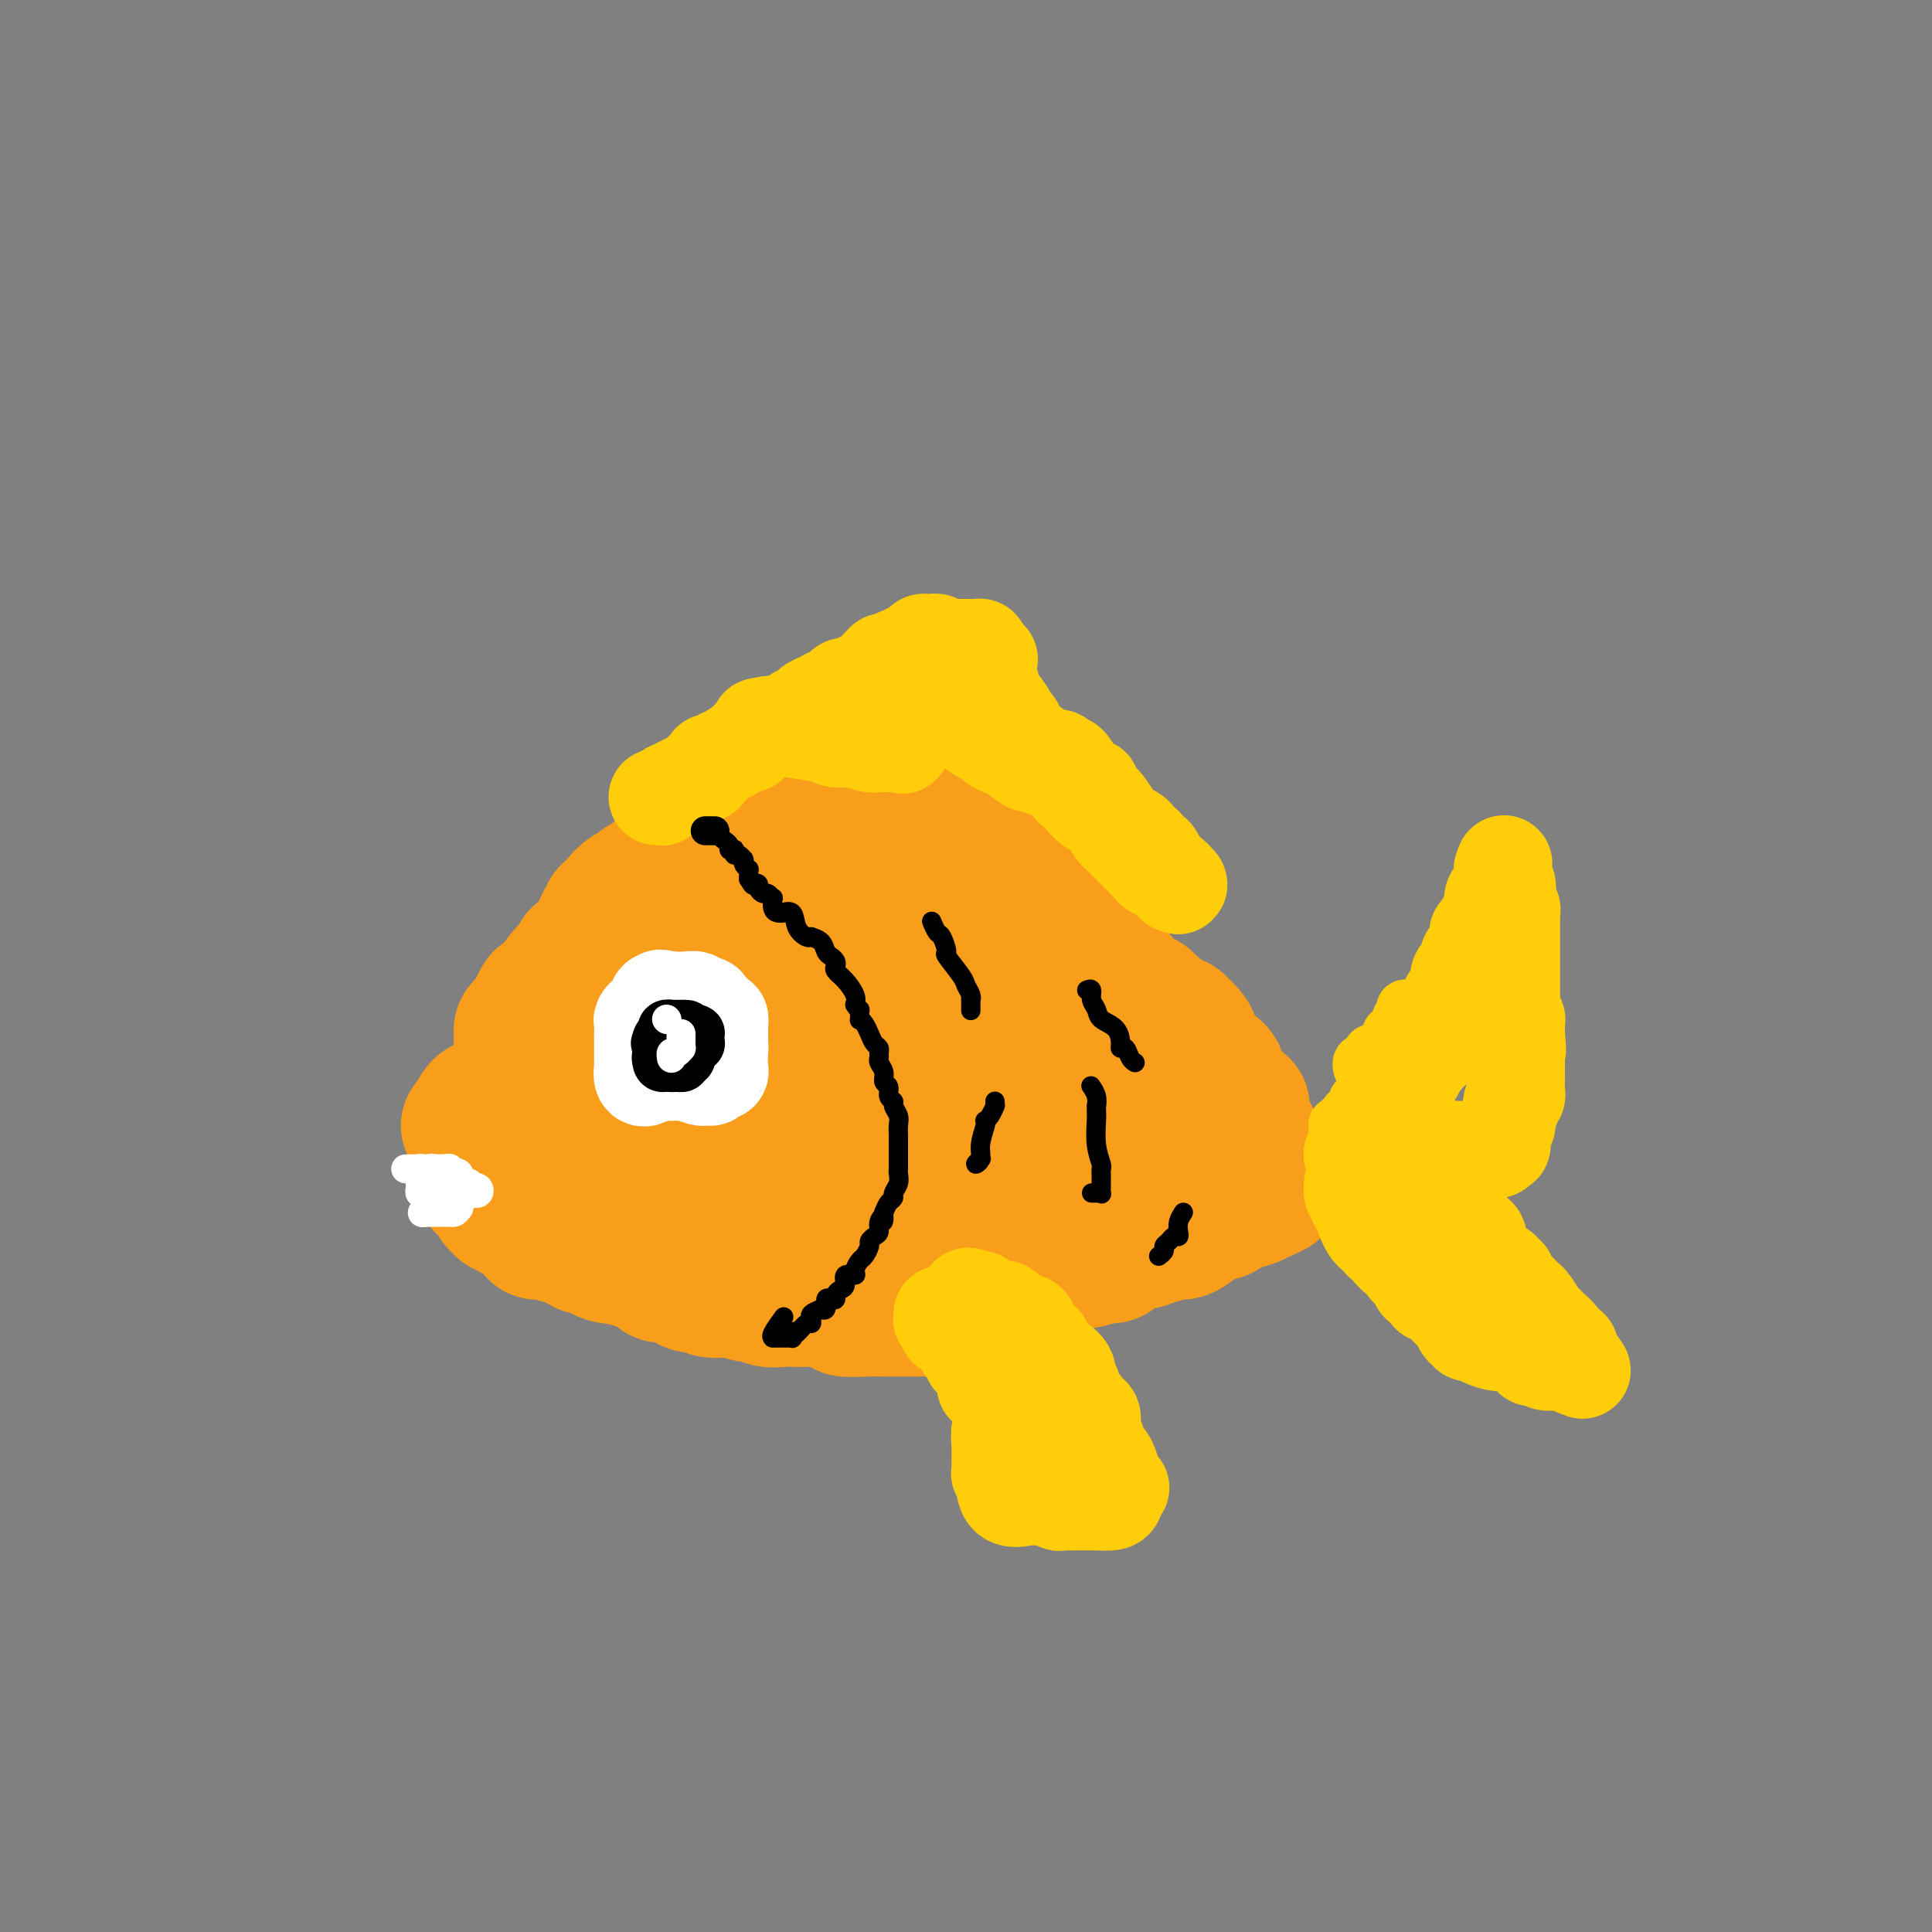 <svg viewBox='0 0 400 400' version='1.1' xmlns='http://www.w3.org/2000/svg' xmlns:xlink='http://www.w3.org/1999/xlink'><rect x="0" y="0" width="400" height="400" fill="#808080" stroke="none"/><g fill='none' stroke='#F99E1B' stroke-width='28' stroke-linecap='round' stroke-linejoin='round'><path d='M112,207c-0.033,0.054 -0.065,0.108 0,0c0.065,-0.108 0.228,-0.379 0,0c-0.228,0.379 -0.846,1.407 -1,2c-0.154,0.593 0.156,0.750 0,1c-0.156,0.250 -0.777,0.592 -1,1c-0.223,0.408 -0.050,0.882 0,1c0.050,0.118 -0.025,-0.122 0,0c0.025,0.122 0.150,0.604 0,1c-0.150,0.396 -0.576,0.706 -1,1c-0.424,0.294 -0.847,0.573 -1,1c-0.153,0.427 -0.038,1.001 0,1c0.038,-0.001 -0.001,-0.577 0,-1c0.001,-0.423 0.044,-0.693 0,-1c-0.044,-0.307 -0.173,-0.652 0,-1c0.173,-0.348 0.649,-0.701 1,-1c0.351,-0.299 0.579,-0.544 1,-1c0.421,-0.456 1.036,-1.123 2,-2c0.964,-0.877 2.275,-1.965 3,-3c0.725,-1.035 0.862,-2.018 1,-3'/><path d='M116,203c1.570,-2.204 1.495,-1.713 2,-2c0.505,-0.287 1.588,-1.352 2,-2c0.412,-0.648 0.151,-0.881 0,-1c-0.151,-0.119 -0.194,-0.126 0,0c0.194,0.126 0.625,0.386 1,0c0.375,-0.386 0.693,-1.418 1,-2c0.307,-0.582 0.603,-0.716 1,-1c0.397,-0.284 0.895,-0.720 1,-1c0.105,-0.280 -0.183,-0.404 0,-1c0.183,-0.596 0.838,-1.662 1,-2c0.162,-0.338 -0.168,0.053 0,0c0.168,-0.053 0.833,-0.549 1,-1c0.167,-0.451 -0.165,-0.855 0,-1c0.165,-0.145 0.828,-0.029 1,0c0.172,0.029 -0.146,-0.030 0,0c0.146,0.030 0.757,0.147 1,0c0.243,-0.147 0.117,-0.560 0,-1c-0.117,-0.440 -0.224,-0.906 0,-1c0.224,-0.094 0.780,0.186 1,0c0.220,-0.186 0.105,-0.838 0,-1c-0.105,-0.162 -0.200,0.167 0,0c0.200,-0.167 0.695,-0.828 1,-1c0.305,-0.172 0.421,0.146 1,0c0.579,-0.146 1.621,-0.756 2,-1c0.379,-0.244 0.093,-0.121 0,0c-0.093,0.121 0.006,0.238 0,0c-0.006,-0.238 -0.117,-0.833 0,-1c0.117,-0.167 0.462,0.095 1,0c0.538,-0.095 1.269,-0.548 2,-1'/><path d='M136,182c3.026,-3.492 0.589,-1.723 0,-1c-0.589,0.723 0.668,0.400 1,0c0.332,-0.400 -0.261,-0.877 0,-1c0.261,-0.123 1.374,0.108 2,0c0.626,-0.108 0.763,-0.555 1,-1c0.237,-0.445 0.574,-0.889 1,-1c0.426,-0.111 0.940,0.110 1,0c0.060,-0.110 -0.336,-0.550 0,-1c0.336,-0.450 1.402,-0.908 2,-1c0.598,-0.092 0.727,0.182 1,0c0.273,-0.182 0.689,-0.820 1,-1c0.311,-0.180 0.517,0.096 1,0c0.483,-0.096 1.241,-0.565 2,-1c0.759,-0.435 1.517,-0.834 2,-1c0.483,-0.166 0.692,-0.097 1,0c0.308,0.097 0.716,0.222 1,0c0.284,-0.222 0.444,-0.792 1,-1c0.556,-0.208 1.507,-0.056 2,0c0.493,0.056 0.528,0.015 1,0c0.472,-0.015 1.382,-0.003 2,0c0.618,0.003 0.943,-0.003 1,0c0.057,0.003 -0.153,0.015 0,0c0.153,-0.015 0.670,-0.057 1,0c0.330,0.057 0.475,0.212 1,0c0.525,-0.212 1.432,-0.793 2,-1c0.568,-0.207 0.798,-0.041 1,0c0.202,0.041 0.374,-0.041 1,0c0.626,0.041 1.704,0.207 2,0c0.296,-0.207 -0.189,-0.786 0,-1c0.189,-0.214 1.054,-0.061 2,0c0.946,0.061 1.973,0.031 3,0'/><path d='M173,170c3.694,-0.375 3.429,-0.312 4,0c0.571,0.312 1.977,0.872 3,1c1.023,0.128 1.661,-0.177 2,0c0.339,0.177 0.377,0.836 1,1c0.623,0.164 1.831,-0.167 3,0c1.169,0.167 2.297,0.833 4,1c1.703,0.167 3.979,-0.163 5,0c1.021,0.163 0.786,0.821 1,1c0.214,0.179 0.877,-0.121 1,0c0.123,0.121 -0.292,0.663 0,1c0.292,0.337 1.293,0.469 2,1c0.707,0.531 1.120,1.463 2,2c0.880,0.537 2.228,0.681 3,1c0.772,0.319 0.968,0.813 1,1c0.032,0.187 -0.100,0.069 0,0c0.100,-0.069 0.433,-0.087 1,0c0.567,0.087 1.367,0.280 2,1c0.633,0.720 1.100,1.968 2,3c0.900,1.032 2.234,1.849 3,2c0.766,0.151 0.964,-0.364 1,0c0.036,0.364 -0.090,1.607 0,2c0.090,0.393 0.396,-0.063 1,0c0.604,0.063 1.505,0.647 2,1c0.495,0.353 0.583,0.475 1,1c0.417,0.525 1.161,1.453 2,2c0.839,0.547 1.771,0.714 2,1c0.229,0.286 -0.246,0.692 0,1c0.246,0.308 1.213,0.516 2,1c0.787,0.484 1.393,1.242 2,2'/><path d='M226,197c4.744,3.866 1.105,1.530 0,1c-1.105,-0.530 0.323,0.745 1,1c0.677,0.255 0.601,-0.511 1,0c0.399,0.511 1.273,2.299 2,3c0.727,0.701 1.307,0.316 2,1c0.693,0.684 1.499,2.439 2,3c0.501,0.561 0.696,-0.071 1,0c0.304,0.071 0.716,0.845 1,1c0.284,0.155 0.439,-0.309 1,0c0.561,0.309 1.526,1.390 2,2c0.474,0.610 0.455,0.750 1,1c0.545,0.250 1.652,0.610 2,1c0.348,0.390 -0.064,0.808 0,1c0.064,0.192 0.606,0.156 1,0c0.394,-0.156 0.642,-0.434 1,0c0.358,0.434 0.827,1.578 1,2c0.173,0.422 0.049,0.120 0,0c-0.049,-0.120 -0.025,-0.060 0,0'/><path d='M245,214c3.000,2.405 1.000,-0.083 0,-1c-1.000,-0.917 -1.000,-0.262 -1,0c0.000,0.262 0.000,0.131 0,0'/><path d='M111,227c0.097,-0.006 0.194,-0.012 0,0c-0.194,0.012 -0.679,0.042 -1,0c-0.321,-0.042 -0.478,-0.155 -1,0c-0.522,0.155 -1.408,0.577 -2,1c-0.592,0.423 -0.890,0.846 -1,1c-0.110,0.154 -0.034,0.040 0,0c0.034,-0.040 0.024,-0.007 0,0c-0.024,0.007 -0.062,-0.012 0,0c0.062,0.012 0.223,0.056 0,0c-0.223,-0.056 -0.831,-0.212 -1,0c-0.169,0.212 0.099,0.793 0,1c-0.099,0.207 -0.565,0.040 -1,0c-0.435,-0.040 -0.837,0.045 -1,0c-0.163,-0.045 -0.086,-0.222 0,0c0.086,0.222 0.180,0.843 0,1c-0.180,0.157 -0.636,-0.150 -1,0c-0.364,0.150 -0.636,0.758 -1,1c-0.364,0.242 -0.819,0.117 -1,0c-0.181,-0.117 -0.087,-0.228 0,0c0.087,0.228 0.167,0.793 0,1c-0.167,0.207 -0.581,0.055 -1,0c-0.419,-0.055 -0.844,-0.015 -1,0c-0.156,0.015 -0.045,0.004 0,0c0.045,-0.004 0.022,-0.002 0,0'/><path d='M98,233c-1.998,0.674 -0.494,-0.643 0,-1c0.494,-0.357 -0.021,0.244 0,0c0.021,-0.244 0.580,-1.334 1,-2c0.420,-0.666 0.702,-0.907 1,-1c0.298,-0.093 0.613,-0.037 1,0c0.387,0.037 0.846,0.056 1,0c0.154,-0.056 0.004,-0.188 0,0c-0.004,0.188 0.139,0.697 0,1c-0.139,0.303 -0.559,0.401 -1,1c-0.441,0.599 -0.903,1.701 -1,2c-0.097,0.299 0.170,-0.203 0,0c-0.170,0.203 -0.778,1.110 -1,2c-0.222,0.890 -0.060,1.762 0,2c0.060,0.238 0.016,-0.158 0,0c-0.016,0.158 -0.004,0.869 0,1c0.004,0.131 0.001,-0.319 0,0c-0.001,0.319 -0.000,1.406 0,2c0.000,0.594 0.000,0.695 0,1c-0.000,0.305 -0.000,0.813 0,1c0.000,0.187 0.000,0.053 0,0c-0.000,-0.053 -0.000,-0.027 0,0'/><path d='M99,242c-0.529,2.117 -0.353,0.910 0,1c0.353,0.090 0.883,1.478 1,2c0.117,0.522 -0.180,0.178 0,0c0.180,-0.178 0.837,-0.188 1,0c0.163,0.188 -0.168,0.576 0,1c0.168,0.424 0.833,0.883 1,1c0.167,0.117 -0.166,-0.108 0,0c0.166,0.108 0.832,0.550 1,1c0.168,0.450 -0.161,0.909 0,1c0.161,0.091 0.814,-0.186 1,0c0.186,0.186 -0.095,0.835 0,1c0.095,0.165 0.564,-0.153 1,0c0.436,0.153 0.837,0.776 1,1c0.163,0.224 0.089,0.049 0,0c-0.089,-0.049 -0.191,0.028 0,0c0.191,-0.028 0.677,-0.162 1,0c0.323,0.162 0.485,0.618 1,1c0.515,0.382 1.385,0.690 2,1c0.615,0.310 0.975,0.623 1,1c0.025,0.377 -0.284,0.818 0,1c0.284,0.182 1.161,0.104 2,0c0.839,-0.104 1.641,-0.234 2,0c0.359,0.234 0.276,0.834 1,1c0.724,0.166 2.253,-0.100 3,0c0.747,0.100 0.710,0.565 1,1c0.290,0.435 0.907,0.838 1,1c0.093,0.162 -0.337,0.082 0,0c0.337,-0.082 1.441,-0.166 2,0c0.559,0.166 0.574,0.583 1,1c0.426,0.417 1.265,0.833 2,1c0.735,0.167 1.368,0.083 2,0'/><path d='M128,260c3.261,1.344 0.415,0.202 0,0c-0.415,-0.202 1.601,0.534 3,1c1.399,0.466 2.182,0.661 3,1c0.818,0.339 1.671,0.823 3,1c1.329,0.177 3.132,0.046 4,0c0.868,-0.046 0.800,-0.009 1,0c0.200,0.009 0.670,-0.012 1,0c0.330,0.012 0.522,0.056 1,0c0.478,-0.056 1.242,-0.211 2,0c0.758,0.211 1.510,0.789 2,1c0.490,0.211 0.719,0.057 1,0c0.281,-0.057 0.615,-0.015 1,0c0.385,0.015 0.820,0.004 1,0c0.180,-0.004 0.104,-0.001 0,0c-0.104,0.001 -0.235,0.000 0,0c0.235,-0.000 0.837,-0.000 1,0c0.163,0.000 -0.114,0.001 0,0c0.114,-0.001 0.619,-0.003 1,0c0.381,0.003 0.638,0.011 1,0c0.362,-0.011 0.828,-0.041 1,0c0.172,0.041 0.049,0.155 0,0c-0.049,-0.155 -0.025,-0.577 0,-1'/><path d='M155,263c4.357,0.464 1.750,0.124 0,0c-1.750,-0.124 -2.642,-0.031 -3,0c-0.358,0.031 -0.182,0.000 -1,0c-0.818,-0.000 -2.629,0.029 -4,0c-1.371,-0.029 -2.302,-0.117 -3,0c-0.698,0.117 -1.163,0.439 -2,0c-0.837,-0.439 -2.044,-1.637 -3,-2c-0.956,-0.363 -1.660,0.110 -2,0c-0.340,-0.110 -0.316,-0.803 -1,-1c-0.684,-0.197 -2.076,0.101 -3,0c-0.924,-0.101 -1.380,-0.600 -2,-1c-0.620,-0.400 -1.404,-0.699 -2,-1c-0.596,-0.301 -1.005,-0.602 -1,-1c0.005,-0.398 0.422,-0.893 0,-1c-0.422,-0.107 -1.684,0.175 -2,0c-0.316,-0.175 0.315,-0.806 0,-1c-0.315,-0.194 -1.577,0.048 -2,0c-0.423,-0.048 -0.006,-0.385 0,-1c0.006,-0.615 -0.399,-1.508 -1,-2c-0.601,-0.492 -1.399,-0.584 -2,-1c-0.601,-0.416 -1.005,-1.158 -1,-2c0.005,-0.842 0.418,-1.784 0,-2c-0.418,-0.216 -1.667,0.296 -2,0c-0.333,-0.296 0.251,-1.399 0,-2c-0.251,-0.601 -1.337,-0.700 -2,-1c-0.663,-0.300 -0.904,-0.800 -1,-1c-0.096,-0.200 -0.048,-0.100 0,0'/><path d='M115,243c-2.820,-2.439 -0.869,-0.037 0,1c0.869,1.037 0.658,0.708 1,1c0.342,0.292 1.238,1.203 2,2c0.762,0.797 1.391,1.480 2,2c0.609,0.520 1.199,0.878 2,2c0.801,1.122 1.811,3.007 3,4c1.189,0.993 2.555,1.093 3,1c0.445,-0.093 -0.031,-0.380 0,0c0.031,0.380 0.569,1.426 1,2c0.431,0.574 0.756,0.675 1,1c0.244,0.325 0.407,0.875 1,1c0.593,0.125 1.616,-0.174 2,0c0.384,0.174 0.129,0.822 0,1c-0.129,0.178 -0.130,-0.112 0,0c0.130,0.112 0.393,0.626 1,1c0.607,0.374 1.557,0.607 2,1c0.443,0.393 0.379,0.946 1,1c0.621,0.054 1.928,-0.392 3,0c1.072,0.392 1.910,1.621 3,2c1.090,0.379 2.431,-0.090 3,0c0.569,0.090 0.365,0.741 1,1c0.635,0.259 2.109,0.126 3,0c0.891,-0.126 1.200,-0.244 2,0c0.800,0.244 2.090,0.850 3,1c0.910,0.150 1.438,-0.156 2,0c0.562,0.156 1.156,0.774 2,1c0.844,0.226 1.936,0.061 3,0c1.064,-0.061 2.100,-0.016 3,0c0.900,0.016 1.665,0.004 2,0c0.335,-0.004 0.238,-0.001 1,0c0.762,0.001 2.381,0.001 4,0'/><path d='M172,269c5.971,1.381 2.900,1.834 3,2c0.100,0.166 3.373,0.044 5,0c1.627,-0.044 1.608,-0.012 2,0c0.392,0.012 1.195,0.003 2,0c0.805,-0.003 1.612,-0.000 2,0c0.388,0.000 0.358,-0.003 1,0c0.642,0.003 1.958,0.011 3,0c1.042,-0.011 1.810,-0.041 3,0c1.190,0.041 2.800,0.151 4,0c1.200,-0.151 1.988,-0.565 3,-1c1.012,-0.435 2.248,-0.891 3,-1c0.752,-0.109 1.020,0.129 1,0c-0.020,-0.129 -0.328,-0.626 0,-1c0.328,-0.374 1.291,-0.625 2,-1c0.709,-0.375 1.163,-0.874 2,-1c0.837,-0.126 2.057,0.121 3,0c0.943,-0.121 1.610,-0.611 2,-1c0.390,-0.389 0.502,-0.678 1,-1c0.498,-0.322 1.383,-0.679 2,-1c0.617,-0.321 0.967,-0.607 2,-1c1.033,-0.393 2.750,-0.893 4,-1c1.250,-0.107 2.032,0.177 3,0c0.968,-0.177 2.122,-0.817 3,-1c0.878,-0.183 1.481,0.091 2,0c0.519,-0.091 0.955,-0.545 1,-1c0.045,-0.455 -0.300,-0.910 0,-1c0.300,-0.090 1.246,0.186 2,0c0.754,-0.186 1.315,-0.833 2,-1c0.685,-0.167 1.492,0.147 2,0c0.508,-0.147 0.717,-0.756 1,-1c0.283,-0.244 0.642,-0.122 1,0'/><path d='M239,256c6.640,-2.252 2.241,-0.382 1,0c-1.241,0.382 0.676,-0.724 2,-1c1.324,-0.276 2.056,0.280 3,0c0.944,-0.280 2.099,-1.395 3,-2c0.901,-0.605 1.549,-0.701 2,-1c0.451,-0.299 0.704,-0.801 1,-1c0.296,-0.199 0.636,-0.095 1,0c0.364,0.095 0.752,0.179 1,0c0.248,-0.179 0.358,-0.622 1,-1c0.642,-0.378 1.818,-0.690 3,-1c1.182,-0.310 2.369,-0.619 3,-1c0.631,-0.381 0.705,-0.834 1,-1c0.295,-0.166 0.811,-0.044 1,0c0.189,0.044 0.051,0.012 0,0c-0.051,-0.012 -0.015,-0.003 0,0c0.015,0.003 0.007,0.002 0,0'/><path d='M262,247c3.663,-1.555 1.322,-0.943 1,-1c-0.322,-0.057 1.376,-0.785 2,-1c0.624,-0.215 0.174,0.082 0,0c-0.174,-0.082 -0.071,-0.544 0,-1c0.071,-0.456 0.110,-0.907 0,-1c-0.110,-0.093 -0.369,0.171 -1,0c-0.631,-0.171 -1.633,-0.778 -2,-1c-0.367,-0.222 -0.099,-0.060 0,0c0.099,0.060 0.028,0.017 0,0c-0.028,-0.017 -0.014,-0.009 0,0'/><path d='M262,242c-0.692,-0.417 -0.920,0.040 -1,0c-0.080,-0.040 -0.010,-0.576 0,-1c0.010,-0.424 -0.040,-0.734 0,-1c0.040,-0.266 0.168,-0.488 0,-1c-0.168,-0.512 -0.634,-1.314 -1,-2c-0.366,-0.686 -0.633,-1.254 -1,-2c-0.367,-0.746 -0.834,-1.668 -1,-2c-0.166,-0.332 -0.030,-0.073 0,0c0.030,0.073 -0.044,-0.041 0,0c0.044,0.041 0.208,0.236 0,0c-0.208,-0.236 -0.788,-0.905 -1,-1c-0.212,-0.095 -0.055,0.382 0,0c0.055,-0.382 0.009,-1.625 0,-2c-0.009,-0.375 0.019,0.117 0,0c-0.019,-0.117 -0.086,-0.845 0,-1c0.086,-0.155 0.323,0.261 0,0c-0.323,-0.261 -1.208,-1.200 -2,-2c-0.792,-0.800 -1.491,-1.461 -2,-2c-0.509,-0.539 -0.828,-0.956 -1,-1c-0.172,-0.044 -0.196,0.287 0,0c0.196,-0.287 0.613,-1.190 0,-2c-0.613,-0.810 -2.258,-1.526 -3,-2c-0.742,-0.474 -0.583,-0.707 -1,-1c-0.417,-0.293 -1.411,-0.647 -2,-1c-0.589,-0.353 -0.773,-0.706 -1,-1c-0.227,-0.294 -0.497,-0.530 -1,-1c-0.503,-0.470 -1.240,-1.176 -2,-2c-0.760,-0.824 -1.544,-1.767 -3,-3c-1.456,-1.233 -3.584,-2.755 -5,-4c-1.416,-1.245 -2.119,-2.213 -3,-3c-0.881,-0.787 -1.941,-1.394 -3,-2'/><path d='M228,202c-4.440,-3.209 -3.542,-1.231 -4,-1c-0.458,0.231 -2.274,-1.285 -3,-2c-0.726,-0.715 -0.361,-0.628 -1,-1c-0.639,-0.372 -2.281,-1.203 -3,-2c-0.719,-0.797 -0.514,-1.559 -1,-2c-0.486,-0.441 -1.664,-0.560 -3,-1c-1.336,-0.440 -2.830,-1.200 -4,-2c-1.170,-0.800 -2.015,-1.640 -3,-2c-0.985,-0.360 -2.111,-0.239 -4,-1c-1.889,-0.761 -4.543,-2.404 -7,-3c-2.457,-0.596 -4.718,-0.146 -6,0c-1.282,0.146 -1.586,-0.014 -2,0c-0.414,0.014 -0.938,0.200 -1,0c-0.062,-0.200 0.338,-0.786 0,-1c-0.338,-0.214 -1.414,-0.055 -2,0c-0.586,0.055 -0.680,0.006 -1,0c-0.320,-0.006 -0.864,0.030 -1,0c-0.136,-0.030 0.135,-0.127 0,0c-0.135,0.127 -0.677,0.479 -1,1c-0.323,0.521 -0.428,1.213 -1,2c-0.572,0.787 -1.611,1.670 -2,2c-0.389,0.330 -0.129,0.106 0,0c0.129,-0.106 0.126,-0.093 0,0c-0.126,0.093 -0.373,0.265 -1,1c-0.627,0.735 -1.632,2.032 -2,3c-0.368,0.968 -0.099,1.607 0,2c0.099,0.393 0.028,0.541 0,1c-0.028,0.459 -0.014,1.230 0,2'/><path d='M175,198c-1.340,2.581 -0.688,2.035 0,3c0.688,0.965 1.414,3.443 2,5c0.586,1.557 1.032,2.195 2,3c0.968,0.805 2.457,1.778 3,3c0.543,1.222 0.138,2.695 1,4c0.862,1.305 2.990,2.443 5,4c2.010,1.557 3.900,3.534 6,5c2.100,1.466 4.409,2.420 6,3c1.591,0.580 2.464,0.786 4,1c1.536,0.214 3.736,0.434 6,1c2.264,0.566 4.592,1.476 7,2c2.408,0.524 4.896,0.662 7,1c2.104,0.338 3.822,0.878 5,1c1.178,0.122 1.814,-0.172 2,0c0.186,0.172 -0.079,0.809 0,1c0.079,0.191 0.501,-0.066 0,0c-0.501,0.066 -1.924,0.455 -3,1c-1.076,0.545 -1.804,1.246 -2,2c-0.196,0.754 0.141,1.561 0,2c-0.141,0.439 -0.759,0.512 -3,0c-2.241,-0.512 -6.106,-1.607 -9,-2c-2.894,-0.393 -4.817,-0.085 -6,0c-1.183,0.085 -1.626,-0.054 -2,0c-0.374,0.054 -0.678,0.301 -1,0c-0.322,-0.301 -0.661,-1.151 -1,-2'/><path d='M204,236c-3.122,-1.740 -1.427,-4.089 -1,-6c0.427,-1.911 -0.413,-3.384 -1,-5c-0.587,-1.616 -0.920,-3.375 -1,-5c-0.080,-1.625 0.091,-3.118 0,-5c-0.091,-1.882 -0.446,-4.154 -1,-6c-0.554,-1.846 -1.306,-3.265 -3,-5c-1.694,-1.735 -4.328,-3.785 -6,-5c-1.672,-1.215 -2.382,-1.595 -3,-2c-0.618,-0.405 -1.144,-0.835 -2,-1c-0.856,-0.165 -2.042,-0.064 -4,0c-1.958,0.064 -4.689,0.090 -7,0c-2.311,-0.090 -4.203,-0.296 -6,0c-1.797,0.296 -3.498,1.095 -5,2c-1.502,0.905 -2.803,1.917 -5,3c-2.197,1.083 -5.290,2.238 -7,3c-1.710,0.762 -2.037,1.130 -3,2c-0.963,0.870 -2.563,2.242 -3,3c-0.437,0.758 0.288,0.902 0,1c-0.288,0.098 -1.590,0.148 -2,1c-0.410,0.852 0.071,2.504 0,4c-0.071,1.496 -0.696,2.834 -1,4c-0.304,1.166 -0.288,2.158 0,3c0.288,0.842 0.850,1.533 1,2c0.150,0.467 -0.110,0.710 0,1c0.110,0.290 0.589,0.627 1,1c0.411,0.373 0.753,0.782 1,1c0.247,0.218 0.398,0.243 1,0c0.602,-0.243 1.656,-0.756 2,-2c0.344,-1.244 -0.023,-3.220 0,-5c0.023,-1.780 0.435,-3.366 0,-5c-0.435,-1.634 -1.718,-3.317 -3,-5'/><path d='M146,210c-0.493,-2.568 -0.225,-1.489 0,-1c0.225,0.489 0.407,0.389 0,0c-0.407,-0.389 -1.403,-1.067 -2,-1c-0.597,0.067 -0.794,0.877 -1,2c-0.206,1.123 -0.419,2.557 -1,4c-0.581,1.443 -1.529,2.893 -2,4c-0.471,1.107 -0.466,1.872 -1,2c-0.534,0.128 -1.607,-0.379 -2,0c-0.393,0.379 -0.107,1.644 0,3c0.107,1.356 0.033,2.803 0,4c-0.033,1.197 -0.026,2.144 0,3c0.026,0.856 0.070,1.620 0,2c-0.070,0.380 -0.255,0.375 0,0c0.255,-0.375 0.950,-1.120 2,-3c1.050,-1.880 2.454,-4.896 3,-7c0.546,-2.104 0.234,-3.295 0,-5c-0.234,-1.705 -0.390,-3.923 -1,-5c-0.610,-1.077 -1.672,-1.011 -2,-1c-0.328,0.011 0.080,-0.032 0,0c-0.080,0.032 -0.648,0.140 -1,0c-0.352,-0.140 -0.487,-0.527 -1,0c-0.513,0.527 -1.405,1.969 -2,3c-0.595,1.031 -0.892,1.653 -1,3c-0.108,1.347 -0.026,3.420 0,5c0.026,1.580 -0.004,2.666 0,4c0.004,1.334 0.042,2.914 0,4c-0.042,1.086 -0.165,1.677 0,3c0.165,1.323 0.619,3.378 2,5c1.381,1.622 3.691,2.811 6,4'/><path d='M142,242c1.893,1.962 2.625,2.369 4,3c1.375,0.631 3.394,1.488 6,2c2.606,0.512 5.801,0.680 8,1c2.199,0.320 3.403,0.791 5,1c1.597,0.209 3.588,0.154 5,0c1.412,-0.154 2.246,-0.408 3,-1c0.754,-0.592 1.428,-1.523 2,-2c0.572,-0.477 1.043,-0.501 2,-1c0.957,-0.499 2.402,-1.474 4,-2c1.598,-0.526 3.349,-0.604 5,-1c1.651,-0.396 3.202,-1.109 5,-2c1.798,-0.891 3.843,-1.959 5,-3c1.157,-1.041 1.424,-2.054 2,-3c0.576,-0.946 1.460,-1.824 2,-2c0.540,-0.176 0.737,0.349 1,0c0.263,-0.349 0.593,-1.572 1,-2c0.407,-0.428 0.891,-0.062 1,0c0.109,0.062 -0.156,-0.180 0,-1c0.156,-0.820 0.732,-2.218 1,-3c0.268,-0.782 0.227,-0.948 0,-2c-0.227,-1.052 -0.639,-2.990 -1,-4c-0.361,-1.010 -0.671,-1.092 -1,0c-0.329,1.092 -0.677,3.356 -1,5c-0.323,1.644 -0.619,2.666 -1,4c-0.381,1.334 -0.845,2.979 -1,4c-0.155,1.021 -0.000,1.418 0,2c0.000,0.582 -0.154,1.349 0,3c0.154,1.651 0.615,4.186 1,6c0.385,1.814 0.692,2.907 1,4'/><path d='M201,248c0.527,3.054 0.843,3.190 1,3c0.157,-0.190 0.155,-0.704 0,-1c-0.155,-0.296 -0.463,-0.372 0,-1c0.463,-0.628 1.697,-1.808 2,-2c0.303,-0.192 -0.324,0.604 0,0c0.324,-0.604 1.600,-2.606 2,-4c0.400,-1.394 -0.076,-2.178 0,-3c0.076,-0.822 0.705,-1.680 0,-3c-0.705,-1.320 -2.744,-3.101 -4,-4c-1.256,-0.899 -1.730,-0.917 -2,-1c-0.270,-0.083 -0.335,-0.233 -1,0c-0.665,0.233 -1.931,0.848 -4,1c-2.069,0.152 -4.942,-0.159 -7,0c-2.058,0.159 -3.303,0.788 -4,1c-0.697,0.212 -0.847,0.009 -1,0c-0.153,-0.009 -0.309,0.177 -1,0c-0.691,-0.177 -1.916,-0.718 -3,-1c-1.084,-0.282 -2.026,-0.305 -3,-1c-0.974,-0.695 -1.978,-2.062 -3,-3c-1.022,-0.938 -2.061,-1.445 -3,-2c-0.939,-0.555 -1.779,-1.157 -2,-2c-0.221,-0.843 0.175,-1.928 0,-3c-0.175,-1.072 -0.923,-2.131 -1,-3c-0.077,-0.869 0.515,-1.548 1,-3c0.485,-1.452 0.862,-3.678 1,-5c0.138,-1.322 0.037,-1.741 0,-2c-0.037,-0.259 -0.011,-0.360 0,0c0.011,0.360 0.005,1.180 0,2'/><path d='M169,211c0.139,-1.320 -0.015,2.378 0,5c0.015,2.622 0.198,4.166 0,6c-0.198,1.834 -0.777,3.959 -1,6c-0.223,2.041 -0.091,4.000 0,6c0.091,2.000 0.141,4.043 1,6c0.859,1.957 2.528,3.828 4,5c1.472,1.172 2.749,1.646 4,2c1.251,0.354 2.478,0.587 4,1c1.522,0.413 3.339,1.007 5,1c1.661,-0.007 3.165,-0.616 5,-1c1.835,-0.384 4.001,-0.545 7,-1c2.999,-0.455 6.831,-1.206 10,-2c3.169,-0.794 5.675,-1.632 8,-2c2.325,-0.368 4.469,-0.267 6,-1c1.531,-0.733 2.449,-2.301 3,-4c0.551,-1.699 0.737,-3.529 1,-5c0.263,-1.471 0.605,-2.582 0,-4c-0.605,-1.418 -2.155,-3.142 -3,-4c-0.845,-0.858 -0.983,-0.850 -1,-1c-0.017,-0.150 0.088,-0.457 0,-1c-0.088,-0.543 -0.367,-1.321 -1,-2c-0.633,-0.679 -1.618,-1.258 -2,-2c-0.382,-0.742 -0.159,-1.647 0,-2c0.159,-0.353 0.255,-0.153 0,0c-0.255,0.153 -0.861,0.259 -1,0c-0.139,-0.259 0.190,-0.884 0,-1c-0.190,-0.116 -0.897,0.276 -1,0c-0.103,-0.276 0.399,-1.222 0,-2c-0.399,-0.778 -1.700,-1.389 -3,-2'/><path d='M214,212c-2.274,-2.860 -1.958,-1.511 -2,-1c-0.042,0.511 -0.441,0.184 -1,0c-0.559,-0.184 -1.279,-0.225 -2,0c-0.721,0.225 -1.442,0.716 -4,0c-2.558,-0.716 -6.954,-2.638 -12,-4c-5.046,-1.362 -10.744,-2.165 -15,-3c-4.256,-0.835 -7.072,-1.704 -9,-2c-1.928,-0.296 -2.969,-0.020 -4,0c-1.031,0.020 -2.052,-0.216 -3,-1c-0.948,-0.784 -1.824,-2.116 -3,-3c-1.176,-0.884 -2.654,-1.319 -4,-2c-1.346,-0.681 -2.560,-1.607 -3,-2c-0.440,-0.393 -0.105,-0.252 0,0c0.105,0.252 -0.018,0.615 0,1c0.018,0.385 0.179,0.790 0,1c-0.179,0.210 -0.699,0.224 0,1c0.699,0.776 2.615,2.316 5,4c2.385,1.684 5.237,3.514 7,5c1.763,1.486 2.436,2.629 3,3c0.564,0.371 1.020,-0.031 1,0c-0.020,0.031 -0.514,0.495 0,1c0.514,0.505 2.036,1.049 3,2c0.964,0.951 1.369,2.307 2,3c0.631,0.693 1.489,0.722 2,1c0.511,0.278 0.676,0.806 1,1c0.324,0.194 0.807,0.056 1,0c0.193,-0.056 0.097,-0.028 0,0'/><path d='M177,217c3.908,3.449 1.180,0.571 1,0c-0.180,-0.571 2.190,1.167 4,2c1.810,0.833 3.059,0.763 4,1c0.941,0.237 1.573,0.782 2,1c0.427,0.218 0.651,0.110 1,0c0.349,-0.110 0.825,-0.222 1,0c0.175,0.222 0.050,0.778 0,1c-0.050,0.222 -0.025,0.111 0,0'/></g>
<g fill='none' stroke='#FFCD0A' stroke-width='12' stroke-linecap='round' stroke-linejoin='round'><path d='M277,233c-0.122,-0.032 -0.244,-0.064 0,0c0.244,0.064 0.853,0.224 1,0c0.147,-0.224 -0.167,-0.834 0,-1c0.167,-0.166 0.814,0.110 1,0c0.186,-0.110 -0.091,-0.606 0,-1c0.091,-0.394 0.550,-0.687 1,-1c0.450,-0.313 0.893,-0.645 1,-1c0.107,-0.355 -0.121,-0.732 0,-1c0.121,-0.268 0.593,-0.426 1,-1c0.407,-0.574 0.751,-1.564 1,-2c0.249,-0.436 0.405,-0.317 1,-1c0.595,-0.683 1.631,-2.167 2,-3c0.369,-0.833 0.071,-1.015 0,-1c-0.071,0.015 0.086,0.225 0,0c-0.086,-0.225 -0.415,-0.886 0,-1c0.415,-0.114 1.574,0.320 2,0c0.426,-0.320 0.118,-1.392 0,-2c-0.118,-0.608 -0.045,-0.751 0,-1c0.045,-0.249 0.064,-0.603 0,-1c-0.064,-0.397 -0.209,-0.838 0,-1c0.209,-0.162 0.774,-0.046 1,0c0.226,0.046 0.113,0.023 0,0'/><path d='M289,214c2.023,-3.573 1.080,-3.005 1,-3c-0.080,0.005 0.704,-0.553 1,-1c0.296,-0.447 0.106,-0.782 0,-1c-0.106,-0.218 -0.126,-0.318 0,0c0.126,0.318 0.399,1.056 0,2c-0.399,0.944 -1.470,2.095 -2,3c-0.530,0.905 -0.521,1.566 -1,2c-0.479,0.434 -1.448,0.642 -2,1c-0.552,0.358 -0.688,0.866 -1,1c-0.312,0.134 -0.801,-0.108 -1,0c-0.199,0.108 -0.110,0.564 0,1c0.110,0.436 0.240,0.853 0,1c-0.240,0.147 -0.849,0.026 -1,0c-0.151,-0.026 0.155,0.045 0,0c-0.155,-0.045 -0.773,-0.204 -1,0c-0.227,0.204 -0.065,0.773 0,1c0.065,0.227 0.032,0.114 0,0'/></g>
<g fill='none' stroke='#FFCD0A' stroke-width='20' stroke-linecap='round' stroke-linejoin='round'><path d='M280,239c-0.118,-0.001 -0.235,-0.001 0,0c0.235,0.001 0.823,0.005 1,0c0.177,-0.005 -0.056,-0.017 0,0c0.056,0.017 0.400,0.065 1,0c0.600,-0.065 1.455,-0.241 2,-1c0.545,-0.759 0.780,-2.100 1,-3c0.220,-0.900 0.423,-1.358 1,-2c0.577,-0.642 1.526,-1.470 2,-2c0.474,-0.530 0.474,-0.764 1,-1c0.526,-0.236 1.580,-0.473 2,-1c0.420,-0.527 0.207,-1.344 0,-2c-0.207,-0.656 -0.406,-1.150 0,-2c0.406,-0.850 1.419,-2.056 2,-3c0.581,-0.944 0.729,-1.626 1,-2c0.271,-0.374 0.664,-0.441 1,-1c0.336,-0.559 0.615,-1.610 1,-2c0.385,-0.390 0.877,-0.120 1,0c0.123,0.120 -0.122,0.090 0,-1c0.122,-1.090 0.611,-3.238 1,-4c0.389,-0.762 0.679,-0.136 1,-1c0.321,-0.864 0.675,-3.218 1,-4c0.325,-0.782 0.622,0.008 1,0c0.378,-0.008 0.836,-0.814 1,-1c0.164,-0.186 0.034,0.248 0,0c-0.034,-0.248 0.030,-1.180 0,-2c-0.030,-0.820 -0.152,-1.530 0,-2c0.152,-0.470 0.579,-0.701 1,-1c0.421,-0.299 0.834,-0.668 1,-1c0.166,-0.332 0.083,-0.628 0,-1c-0.083,-0.372 -0.167,-0.821 0,-1c0.167,-0.179 0.583,-0.090 1,0'/><path d='M305,198c2.394,-4.913 1.377,-1.694 1,-1c-0.377,0.694 -0.116,-1.137 0,-2c0.116,-0.863 0.086,-0.759 0,-1c-0.086,-0.241 -0.229,-0.827 0,-1c0.229,-0.173 0.831,0.066 1,0c0.169,-0.066 -0.096,-0.439 0,-1c0.096,-0.561 0.551,-1.311 1,-2c0.449,-0.689 0.891,-1.317 1,-2c0.109,-0.683 -0.114,-1.421 0,-2c0.114,-0.579 0.567,-1.000 1,-1c0.433,0.000 0.848,0.422 1,0c0.152,-0.422 0.041,-1.686 0,-2c-0.041,-0.314 -0.011,0.322 0,0c0.011,-0.322 0.003,-1.602 0,-2c-0.003,-0.398 -0.001,0.085 0,0c0.001,-0.085 0.000,-0.739 0,-1c-0.000,-0.261 -0.000,-0.131 0,0'/><path d='M311,180c0.869,-2.655 0.040,-0.292 0,1c-0.040,1.292 0.707,1.513 1,2c0.293,0.487 0.131,1.241 0,2c-0.131,0.759 -0.231,1.523 0,2c0.231,0.477 0.794,0.667 1,1c0.206,0.333 0.055,0.810 0,1c-0.055,0.190 -0.015,0.092 0,0c0.015,-0.092 0.004,-0.180 0,0c-0.004,0.180 -0.001,0.626 0,1c0.001,0.374 0.000,0.677 0,1c-0.000,0.323 -0.000,0.668 0,1c0.000,0.332 0.000,0.651 0,1c-0.000,0.349 -0.000,0.727 0,1c0.000,0.273 0.000,0.441 0,1c-0.000,0.559 -0.000,1.508 0,2c0.000,0.492 -0.000,0.528 0,1c0.000,0.472 0.000,1.381 0,2c-0.000,0.619 -0.000,0.949 0,1c0.000,0.051 0.000,-0.177 0,0c-0.000,0.177 -0.000,0.758 0,1c0.000,0.242 0.000,0.144 0,0c-0.000,-0.144 -0.001,-0.334 0,0c0.001,0.334 0.004,1.194 0,2c-0.004,0.806 -0.015,1.560 0,2c0.015,0.440 0.057,0.567 0,1c-0.057,0.433 -0.211,1.172 0,2c0.211,0.828 0.789,1.744 1,2c0.211,0.256 0.057,-0.148 0,0c-0.057,0.148 -0.015,0.847 0,1c0.015,0.153 0.004,-0.242 0,0c-0.004,0.242 -0.002,1.121 0,2'/><path d='M314,214c0.464,5.685 0.124,2.899 0,2c-0.124,-0.899 -0.033,0.091 0,1c0.033,0.909 0.009,1.738 0,2c-0.009,0.262 -0.003,-0.042 0,0c0.003,0.042 0.002,0.431 0,1c-0.002,0.569 -0.005,1.319 0,2c0.005,0.681 0.016,1.294 0,2c-0.016,0.706 -0.061,1.506 0,2c0.061,0.494 0.228,0.682 0,1c-0.228,0.318 -0.849,0.767 -1,1c-0.151,0.233 0.170,0.249 0,1c-0.170,0.751 -0.830,2.238 -1,3c-0.170,0.762 0.151,0.800 0,1c-0.151,0.200 -0.772,0.561 -1,1c-0.228,0.439 -0.061,0.955 0,1c0.061,0.045 0.017,-0.381 0,0c-0.017,0.381 -0.008,1.570 0,2c0.008,0.430 0.014,0.101 0,0c-0.014,-0.101 -0.048,0.025 0,0c0.048,-0.025 0.178,-0.203 0,0c-0.178,0.203 -0.664,0.786 -1,1c-0.336,0.214 -0.523,0.057 -1,0c-0.477,-0.057 -1.244,-0.015 -2,0c-0.756,0.015 -1.502,0.004 -2,0c-0.498,-0.004 -0.749,-0.002 -1,0'/><path d='M304,238c-1.090,0.001 -0.814,0.004 -1,0c-0.186,-0.004 -0.834,-0.015 -1,0c-0.166,0.015 0.149,0.057 0,0c-0.149,-0.057 -0.761,-0.212 -1,0c-0.239,0.212 -0.103,0.793 0,1c0.103,0.207 0.173,0.041 0,0c-0.173,-0.041 -0.590,0.044 -1,0c-0.410,-0.044 -0.814,-0.218 -1,0c-0.186,0.218 -0.155,0.829 0,1c0.155,0.171 0.434,-0.098 0,0c-0.434,0.098 -1.580,0.562 -2,1c-0.420,0.438 -0.112,0.849 0,1c0.112,0.151 0.030,0.041 0,0c-0.030,-0.041 -0.009,-0.012 0,0c0.009,0.012 0.004,0.006 0,0'/><path d='M297,242c-1.125,0.736 -0.439,0.575 0,1c0.439,0.425 0.629,1.436 1,2c0.371,0.564 0.922,0.683 1,1c0.078,0.317 -0.316,0.833 0,1c0.316,0.167 1.343,-0.014 2,0c0.657,0.014 0.945,0.224 1,1c0.055,0.776 -0.121,2.119 0,3c0.121,0.881 0.540,1.300 1,2c0.460,0.700 0.963,1.682 1,2c0.037,0.318 -0.391,-0.027 0,0c0.391,0.027 1.601,0.427 2,1c0.399,0.573 -0.012,1.320 0,2c0.012,0.680 0.447,1.293 1,2c0.553,0.707 1.224,1.509 2,2c0.776,0.491 1.657,0.671 2,1c0.343,0.329 0.146,0.808 0,1c-0.146,0.192 -0.243,0.096 0,0c0.243,-0.096 0.825,-0.194 1,0c0.175,0.194 -0.056,0.680 0,1c0.056,0.320 0.400,0.474 1,1c0.600,0.526 1.456,1.422 2,2c0.544,0.578 0.775,0.837 1,1c0.225,0.163 0.445,0.231 1,1c0.555,0.769 1.445,2.238 2,3c0.555,0.762 0.775,0.817 1,1c0.225,0.183 0.456,0.493 1,1c0.544,0.507 1.400,1.210 2,2c0.600,0.790 0.944,1.665 1,2c0.056,0.335 -0.177,0.129 0,0c0.177,-0.129 0.765,-0.180 1,0c0.235,0.180 0.118,0.590 0,1'/><path d='M325,280c4.575,6.271 2.012,2.949 1,2c-1.012,-0.949 -0.474,0.474 0,1c0.474,0.526 0.884,0.155 1,0c0.116,-0.155 -0.061,-0.094 0,0c0.061,0.094 0.360,0.222 0,0c-0.360,-0.222 -1.378,-0.795 -2,-1c-0.622,-0.205 -0.849,-0.041 -1,0c-0.151,0.041 -0.225,-0.040 -1,0c-0.775,0.040 -2.251,0.200 -3,0c-0.749,-0.200 -0.771,-0.761 -1,-1c-0.229,-0.239 -0.664,-0.155 -1,0c-0.336,0.155 -0.573,0.381 -1,0c-0.427,-0.381 -1.043,-1.369 -2,-2c-0.957,-0.631 -2.253,-0.904 -3,-1c-0.747,-0.096 -0.944,-0.016 -1,0c-0.056,0.016 0.030,-0.033 0,0c-0.030,0.033 -0.175,0.148 -1,0c-0.825,-0.148 -2.329,-0.560 -3,-1c-0.671,-0.440 -0.509,-0.910 -1,-1c-0.491,-0.090 -1.635,0.199 -2,0c-0.365,-0.199 0.050,-0.887 0,-1c-0.050,-0.113 -0.566,0.348 -1,0c-0.434,-0.348 -0.786,-1.506 -1,-2c-0.214,-0.494 -0.288,-0.325 -1,-1c-0.712,-0.675 -2.060,-2.193 -3,-3c-0.940,-0.807 -1.470,-0.904 -2,-1'/><path d='M296,268c-1.422,-1.725 -0.978,-2.038 -1,-2c-0.022,0.038 -0.512,0.428 -1,0c-0.488,-0.428 -0.976,-1.673 -1,-2c-0.024,-0.327 0.415,0.263 0,0c-0.415,-0.263 -1.684,-1.379 -2,-2c-0.316,-0.621 0.321,-0.745 0,-1c-0.321,-0.255 -1.600,-0.639 -2,-1c-0.400,-0.361 0.080,-0.698 0,-1c-0.080,-0.302 -0.719,-0.567 -1,-1c-0.281,-0.433 -0.203,-1.033 -1,-2c-0.797,-0.967 -2.470,-2.300 -3,-3c-0.530,-0.700 0.083,-0.765 0,-1c-0.083,-0.235 -0.863,-0.639 -1,-1c-0.137,-0.361 0.370,-0.679 0,-1c-0.370,-0.321 -1.616,-0.646 -2,-1c-0.384,-0.354 0.093,-0.737 0,-1c-0.093,-0.263 -0.757,-0.407 -1,-1c-0.243,-0.593 -0.066,-1.634 0,-2c0.066,-0.366 0.020,-0.057 0,0c-0.020,0.057 -0.016,-0.139 0,0c0.016,0.139 0.043,0.614 0,1c-0.043,0.386 -0.155,0.682 0,1c0.155,0.318 0.578,0.659 1,1'/><path d='M281,248c0.295,0.914 0.532,1.698 1,3c0.468,1.302 1.168,3.123 2,4c0.832,0.877 1.796,0.809 2,1c0.204,0.191 -0.353,0.639 0,1c0.353,0.361 1.615,0.634 2,1c0.385,0.366 -0.108,0.826 0,1c0.108,0.174 0.818,0.062 1,0c0.182,-0.062 -0.162,-0.076 0,0c0.162,0.076 0.832,0.241 1,0c0.168,-0.241 -0.165,-0.888 0,-1c0.165,-0.112 0.828,0.310 1,0c0.172,-0.310 -0.146,-1.353 0,-2c0.146,-0.647 0.756,-0.899 1,-1c0.244,-0.101 0.122,-0.050 0,0'/><path d='M136,165c0.440,-0.024 0.880,-0.048 1,0c0.120,0.048 -0.080,0.168 0,0c0.080,-0.168 0.441,-0.623 1,-1c0.559,-0.377 1.317,-0.676 2,-1c0.683,-0.324 1.292,-0.673 2,-1c0.708,-0.327 1.514,-0.631 2,-1c0.486,-0.369 0.651,-0.803 1,-1c0.349,-0.197 0.881,-0.157 1,0c0.119,0.157 -0.176,0.431 0,0c0.176,-0.431 0.822,-1.567 1,-2c0.178,-0.433 -0.113,-0.162 0,0c0.113,0.162 0.628,0.215 1,0c0.372,-0.215 0.601,-0.699 1,-1c0.399,-0.301 0.969,-0.420 2,-1c1.031,-0.580 2.523,-1.622 3,-2c0.477,-0.378 -0.062,-0.091 0,0c0.062,0.091 0.724,-0.014 1,0c0.276,0.014 0.167,0.148 0,0c-0.167,-0.148 -0.391,-0.578 0,-1c0.391,-0.422 1.397,-0.835 2,-1c0.603,-0.165 0.801,-0.083 1,0'/><path d='M158,152c3.631,-2.476 1.708,-2.165 1,-2c-0.708,0.165 -0.200,0.184 1,0c1.200,-0.184 3.091,-0.570 4,-1c0.909,-0.430 0.834,-0.903 1,-1c0.166,-0.097 0.572,0.181 1,0c0.428,-0.181 0.878,-0.823 1,-1c0.122,-0.177 -0.082,0.110 0,0c0.082,-0.110 0.452,-0.617 1,-1c0.548,-0.383 1.274,-0.641 2,-1c0.726,-0.359 1.450,-0.818 2,-1c0.550,-0.182 0.925,-0.086 1,0c0.075,0.086 -0.151,0.164 0,0c0.151,-0.164 0.678,-0.569 1,-1c0.322,-0.431 0.440,-0.889 1,-1c0.560,-0.111 1.560,0.124 2,0c0.440,-0.124 0.318,-0.608 1,-1c0.682,-0.392 2.169,-0.693 3,-1c0.831,-0.307 1.007,-0.622 1,-1c-0.007,-0.378 -0.195,-0.819 0,-1c0.195,-0.181 0.774,-0.101 1,0c0.226,0.101 0.099,0.223 0,0c-0.099,-0.223 -0.170,-0.792 0,-1c0.170,-0.208 0.582,-0.056 1,0c0.418,0.056 0.843,0.015 1,0c0.157,-0.015 0.045,-0.004 0,0c-0.045,0.004 -0.022,0.002 0,0'/><path d='M185,137c4.667,-2.667 2.833,-1.833 1,-1'/><path d='M186,136c0.102,-0.168 -0.141,-0.087 0,0c0.141,0.087 0.668,0.181 1,0c0.332,-0.181 0.470,-0.637 1,-1c0.530,-0.363 1.451,-0.634 2,-1c0.549,-0.366 0.724,-0.826 1,-1c0.276,-0.174 0.652,-0.061 1,0c0.348,0.061 0.668,0.069 1,0c0.332,-0.069 0.675,-0.215 1,0c0.325,0.215 0.632,0.790 1,1c0.368,0.210 0.796,0.056 1,0c0.204,-0.056 0.183,-0.015 1,0c0.817,0.015 2.470,0.004 3,0c0.530,-0.004 -0.064,-0.002 0,0c0.064,0.002 0.787,0.003 1,0c0.213,-0.003 -0.083,-0.011 0,0c0.083,0.011 0.544,0.042 1,0c0.456,-0.042 0.906,-0.156 1,0c0.094,0.156 -0.167,0.580 0,1c0.167,0.420 0.762,0.834 1,1c0.238,0.166 0.119,0.083 0,0'/><path d='M204,136c1.716,0.592 0.505,0.571 0,1c-0.505,0.429 -0.303,1.309 0,2c0.303,0.691 0.707,1.195 1,2c0.293,0.805 0.474,1.913 1,3c0.526,1.087 1.397,2.154 2,3c0.603,0.846 0.937,1.472 1,2c0.063,0.528 -0.145,0.957 0,1c0.145,0.043 0.644,-0.300 1,0c0.356,0.300 0.568,1.244 1,2c0.432,0.756 1.083,1.326 2,2c0.917,0.674 2.101,1.453 3,2c0.899,0.547 1.515,0.862 2,1c0.485,0.138 0.840,0.099 1,0c0.160,-0.099 0.126,-0.257 0,0c-0.126,0.257 -0.346,0.931 0,1c0.346,0.069 1.256,-0.466 2,0c0.744,0.466 1.323,1.932 2,3c0.677,1.068 1.452,1.739 2,2c0.548,0.261 0.870,0.112 1,0c0.130,-0.112 0.068,-0.188 0,0c-0.068,0.188 -0.141,0.641 0,1c0.141,0.359 0.496,0.626 1,1c0.504,0.374 1.159,0.856 2,2c0.841,1.144 1.870,2.951 3,4c1.130,1.049 2.362,1.340 3,2c0.638,0.660 0.682,1.690 1,2c0.318,0.310 0.911,-0.099 1,0c0.089,0.099 -0.327,0.707 0,1c0.327,0.293 1.396,0.271 2,1c0.604,0.729 0.744,2.208 1,3c0.256,0.792 0.628,0.896 1,1'/><path d='M241,181c5.174,4.787 2.108,1.255 1,0c-1.108,-1.255 -0.259,-0.232 0,0c0.259,0.232 -0.073,-0.329 0,0c0.073,0.329 0.551,1.546 1,2c0.449,0.454 0.869,0.146 1,0c0.131,-0.146 -0.028,-0.131 0,0c0.028,0.131 0.244,0.376 0,0c-0.244,-0.376 -0.947,-1.375 -2,-2c-1.053,-0.625 -2.455,-0.876 -3,-1c-0.545,-0.124 -0.234,-0.121 0,0c0.234,0.121 0.390,0.361 0,0c-0.390,-0.361 -1.327,-1.323 -2,-2c-0.673,-0.677 -1.083,-1.071 -2,-2c-0.917,-0.929 -2.343,-2.395 -3,-3c-0.657,-0.605 -0.546,-0.350 -1,-1c-0.454,-0.650 -1.474,-2.207 -2,-3c-0.526,-0.793 -0.558,-0.824 -1,-1c-0.442,-0.176 -1.295,-0.496 -2,-1c-0.705,-0.504 -1.263,-1.191 -2,-2c-0.737,-0.809 -1.652,-1.740 -2,-2c-0.348,-0.260 -0.127,0.152 0,0c0.127,-0.152 0.161,-0.867 0,-1c-0.161,-0.133 -0.517,0.315 -1,0c-0.483,-0.315 -1.091,-1.392 -2,-2c-0.909,-0.608 -2.117,-0.745 -3,-1c-0.883,-0.255 -1.442,-0.627 -2,-1'/><path d='M214,158c-4.555,-3.759 -1.444,-0.657 -1,0c0.444,0.657 -1.781,-1.133 -3,-2c-1.219,-0.867 -1.432,-0.813 -2,-1c-0.568,-0.187 -1.490,-0.614 -2,-1c-0.510,-0.386 -0.608,-0.730 -1,-1c-0.392,-0.270 -1.079,-0.468 -2,-1c-0.921,-0.532 -2.077,-1.400 -3,-2c-0.923,-0.600 -1.613,-0.931 -2,-1c-0.387,-0.069 -0.472,0.125 -1,0c-0.528,-0.125 -1.500,-0.568 -2,-1c-0.500,-0.432 -0.529,-0.851 -1,-1c-0.471,-0.149 -1.386,-0.026 -2,0c-0.614,0.026 -0.929,-0.046 -1,0c-0.071,0.046 0.101,0.208 0,0c-0.101,-0.208 -0.473,-0.788 -1,-1c-0.527,-0.212 -1.207,-0.058 -2,0c-0.793,0.058 -1.699,0.019 -2,0c-0.301,-0.019 0.001,-0.019 0,0c-0.001,0.019 -0.306,0.055 -1,0c-0.694,-0.055 -1.776,-0.203 -3,0c-1.224,0.203 -2.588,0.757 -4,1c-1.412,0.243 -2.870,0.174 -4,0c-1.130,-0.174 -1.931,-0.453 -3,0c-1.069,0.453 -2.406,1.638 -3,2c-0.594,0.362 -0.446,-0.099 -1,0c-0.554,0.099 -1.812,0.759 -3,1c-1.188,0.241 -2.308,0.065 -3,0c-0.692,-0.065 -0.955,-0.017 -1,0c-0.045,0.017 0.130,0.005 0,0c-0.130,-0.005 -0.565,-0.002 -1,0'/><path d='M159,150c-4.218,0.632 -0.263,0.212 1,0c1.263,-0.212 -0.166,-0.214 0,0c0.166,0.214 1.929,0.646 4,1c2.071,0.354 4.451,0.630 6,1c1.549,0.370 2.267,0.835 3,1c0.733,0.165 1.482,0.030 2,0c0.518,-0.030 0.804,0.044 1,0c0.196,-0.044 0.301,-0.208 1,0c0.699,0.208 1.993,0.788 3,1c1.007,0.212 1.726,0.057 2,0c0.274,-0.057 0.105,-0.015 0,0c-0.105,0.015 -0.144,0.004 0,0c0.144,-0.004 0.470,-0.001 1,0c0.530,0.001 1.265,0.001 2,0'/><path d='M185,154c3.963,0.619 0.869,0.166 0,0c-0.869,-0.166 0.485,-0.044 1,0c0.515,0.044 0.190,0.012 0,0c-0.190,-0.012 -0.243,-0.003 0,0c0.243,0.003 0.784,0.001 1,0c0.216,-0.001 0.108,-0.000 0,0'/><path d='M195,272c0.029,0.416 0.059,0.832 0,1c-0.059,0.168 -0.206,0.087 0,0c0.206,-0.087 0.767,-0.179 1,0c0.233,0.179 0.140,0.630 0,1c-0.140,0.370 -0.326,0.660 0,1c0.326,0.340 1.163,0.730 2,1c0.837,0.270 1.673,0.419 2,1c0.327,0.581 0.143,1.595 0,2c-0.143,0.405 -0.246,0.203 0,0c0.246,-0.203 0.840,-0.405 1,0c0.160,0.405 -0.115,1.418 0,2c0.115,0.582 0.619,0.733 1,1c0.381,0.267 0.637,0.650 1,1c0.363,0.350 0.832,0.666 1,1c0.168,0.334 0.035,0.685 0,1c-0.035,0.315 0.028,0.592 0,1c-0.028,0.408 -0.147,0.946 0,1c0.147,0.054 0.562,-0.375 1,0c0.438,0.375 0.901,1.554 1,2c0.099,0.446 -0.166,0.159 0,0c0.166,-0.159 0.762,-0.188 1,0c0.238,0.188 0.119,0.594 0,1'/><path d='M207,290c2.082,2.733 1.286,0.565 1,0c-0.286,-0.565 -0.063,0.472 0,1c0.063,0.528 -0.036,0.546 0,1c0.036,0.454 0.206,1.342 0,2c-0.206,0.658 -0.787,1.084 -1,2c-0.213,0.916 -0.057,2.323 0,3c0.057,0.677 0.015,0.625 0,1c-0.015,0.375 -0.004,1.176 0,2c0.004,0.824 0.000,1.670 0,2c-0.000,0.330 0.004,0.143 0,0c-0.004,-0.143 -0.015,-0.241 0,0c0.015,0.241 0.057,0.822 0,1c-0.057,0.178 -0.212,-0.045 0,0c0.212,0.045 0.790,0.359 1,1c0.210,0.641 0.053,1.609 0,2c-0.053,0.391 0.000,0.206 0,0c-0.000,-0.206 -0.053,-0.433 0,0c0.053,0.433 0.213,1.528 1,2c0.787,0.472 2.201,0.322 3,0c0.799,-0.322 0.984,-0.818 1,-1c0.016,-0.182 -0.138,-0.052 0,0c0.138,0.052 0.569,0.026 1,0'/><path d='M214,309c1.062,0.397 0.719,0.891 1,1c0.281,0.109 1.188,-0.167 2,0c0.812,0.167 1.531,0.777 2,1c0.469,0.223 0.690,0.058 1,0c0.310,-0.058 0.709,-0.009 2,0c1.291,0.009 3.474,-0.022 5,0c1.526,0.022 2.395,0.097 3,0c0.605,-0.097 0.946,-0.366 1,-1c0.054,-0.634 -0.181,-1.634 0,-2c0.181,-0.366 0.777,-0.098 1,0c0.223,0.098 0.074,0.027 0,0c-0.074,-0.027 -0.071,-0.008 0,0c0.071,0.008 0.212,0.007 0,0c-0.212,-0.007 -0.778,-0.020 -1,0c-0.222,0.020 -0.102,0.073 0,0c0.102,-0.073 0.185,-0.271 0,-1c-0.185,-0.729 -0.637,-1.989 -1,-3c-0.363,-1.011 -0.636,-1.772 -1,-2c-0.364,-0.228 -0.818,0.078 -1,0c-0.182,-0.078 -0.091,-0.539 0,-1'/><path d='M228,301c-0.552,-1.664 -0.932,-0.824 -1,-1c-0.068,-0.176 0.178,-1.370 0,-2c-0.178,-0.630 -0.778,-0.698 -1,-1c-0.222,-0.302 -0.067,-0.840 0,-1c0.067,-0.160 0.046,0.058 0,0c-0.046,-0.058 -0.115,-0.392 0,-1c0.115,-0.608 0.415,-1.489 0,-2c-0.415,-0.511 -1.546,-0.652 -2,-1c-0.454,-0.348 -0.231,-0.905 0,-1c0.231,-0.095 0.470,0.270 0,0c-0.470,-0.270 -1.648,-1.176 -2,-2c-0.352,-0.824 0.123,-1.567 0,-2c-0.123,-0.433 -0.844,-0.557 -1,-1c-0.156,-0.443 0.252,-1.203 0,-2c-0.252,-0.797 -1.163,-1.629 -2,-2c-0.837,-0.371 -1.601,-0.282 -2,-1c-0.399,-0.718 -0.433,-2.243 -1,-3c-0.567,-0.757 -1.666,-0.745 -2,-1c-0.334,-0.255 0.097,-0.775 0,-1c-0.097,-0.225 -0.724,-0.154 -1,0c-0.276,0.154 -0.202,0.391 0,0c0.202,-0.391 0.532,-1.410 0,-2c-0.532,-0.590 -1.925,-0.749 -3,-1c-1.075,-0.251 -1.832,-0.593 -2,-1c-0.168,-0.407 0.253,-0.880 0,-1c-0.253,-0.120 -1.181,0.112 -2,0c-0.819,-0.112 -1.528,-0.569 -2,-1c-0.472,-0.431 -0.706,-0.838 -1,-1c-0.294,-0.162 -0.647,-0.081 -1,0'/><path d='M202,269c-2.409,-1.392 -1.430,-0.373 -1,0c0.430,0.373 0.311,0.099 0,0c-0.311,-0.099 -0.815,-0.022 -1,0c-0.185,0.022 -0.049,-0.009 0,0c0.049,0.009 0.013,0.059 0,0c-0.013,-0.059 -0.004,-0.226 0,0c0.004,0.226 0.001,0.844 0,1c-0.001,0.156 -0.000,-0.150 0,0c0.000,0.150 0.000,0.757 0,1c-0.000,0.243 -0.000,0.121 0,0'/><path d='M200,271c-0.333,0.333 -0.167,0.167 0,0'/></g>
<g fill='none' stroke='#FFFFFF' stroke-width='20' stroke-linecap='round' stroke-linejoin='round'><path d='M138,211c-0.415,0.002 -0.829,0.004 -1,0c-0.171,-0.004 -0.098,-0.015 0,0c0.098,0.015 0.223,0.056 0,0c-0.223,-0.056 -0.792,-0.208 -1,0c-0.208,0.208 -0.056,0.778 0,1c0.056,0.222 0.015,0.097 0,0c-0.015,-0.097 -0.004,-0.167 0,0c0.004,0.167 0.001,0.569 0,1c-0.001,0.431 -0.000,0.890 0,1c0.000,0.110 0.000,-0.130 0,0c-0.000,0.130 -0.001,0.631 0,1c0.001,0.369 0.005,0.607 0,1c-0.005,0.393 -0.017,0.943 0,1c0.017,0.057 0.064,-0.377 0,0c-0.064,0.377 -0.238,1.564 0,2c0.238,0.436 0.890,0.120 1,0c0.110,-0.120 -0.321,-0.042 0,0c0.321,0.042 1.394,0.050 2,0c0.606,-0.050 0.745,-0.157 1,0c0.255,0.157 0.628,0.579 1,1'/><path d='M141,220c0.890,0.154 0.616,0.038 1,0c0.384,-0.038 1.428,0.001 2,0c0.572,-0.001 0.674,-0.043 1,0c0.326,0.043 0.876,0.169 1,0c0.124,-0.169 -0.178,-0.634 0,-1c0.178,-0.366 0.836,-0.633 1,-1c0.164,-0.367 -0.166,-0.834 0,-1c0.166,-0.166 0.829,-0.029 1,0c0.171,0.029 -0.150,-0.048 0,0c0.150,0.048 0.772,0.220 1,0c0.228,-0.220 0.061,-0.833 0,-1c-0.061,-0.167 -0.016,0.110 0,0c0.016,-0.110 0.004,-0.608 0,-1c-0.004,-0.392 -0.000,-0.680 0,-1c0.000,-0.320 -0.003,-0.673 0,-1c0.003,-0.327 0.011,-0.627 0,-1c-0.011,-0.373 -0.042,-0.818 0,-1c0.042,-0.182 0.155,-0.100 0,0c-0.155,0.100 -0.580,0.219 -1,0c-0.420,-0.219 -0.834,-0.777 -1,-1c-0.166,-0.223 -0.083,-0.112 0,0'/><path d='M147,210c-0.553,-1.150 -0.936,-1.026 -1,-1c-0.064,0.026 0.190,-0.046 0,0c-0.190,0.046 -0.826,0.208 -1,0c-0.174,-0.208 0.112,-0.788 0,-1c-0.112,-0.212 -0.623,-0.057 -1,0c-0.377,0.057 -0.621,0.014 -1,0c-0.379,-0.014 -0.894,0.000 -1,0c-0.106,-0.000 0.198,-0.015 0,0c-0.198,0.015 -0.898,0.059 -1,0c-0.102,-0.059 0.393,-0.222 0,0c-0.393,0.222 -1.675,0.830 -2,1c-0.325,0.170 0.305,-0.098 0,0c-0.305,0.098 -1.546,0.562 -2,1c-0.454,0.438 -0.122,0.848 0,1c0.122,0.152 0.033,0.044 0,0c-0.033,-0.044 -0.009,-0.026 0,0c0.009,0.026 0.002,0.058 0,0c-0.002,-0.058 -0.001,-0.208 0,0c0.001,0.208 0.000,0.774 0,1c-0.000,0.226 -0.000,0.113 0,0'/><path d='M137,212c-0.790,0.782 -0.264,0.735 0,1c0.264,0.265 0.267,0.840 0,1c-0.267,0.160 -0.804,-0.097 -1,0c-0.196,0.097 -0.053,0.547 0,1c0.053,0.453 0.014,0.909 0,1c-0.014,0.091 -0.004,-0.182 0,0c0.004,0.182 0.001,0.818 0,1c-0.001,0.182 -0.001,-0.091 0,0c0.001,0.091 0.004,0.546 0,1c-0.004,0.454 -0.015,0.905 0,1c0.015,0.095 0.056,-0.168 0,0c-0.056,0.168 -0.209,0.767 0,1c0.209,0.233 0.778,0.101 1,0c0.222,-0.101 0.096,-0.171 0,0c-0.096,0.171 -0.162,0.582 0,1c0.162,0.418 0.552,0.843 1,1c0.448,0.157 0.954,0.046 1,0c0.046,-0.046 -0.367,-0.026 0,0c0.367,0.026 1.514,0.059 2,0c0.486,-0.059 0.312,-0.211 1,0c0.688,0.211 2.237,0.786 3,1c0.763,0.214 0.741,0.068 1,0c0.259,-0.068 0.801,-0.057 1,0c0.199,0.057 0.057,0.159 0,0c-0.057,-0.159 -0.028,-0.580 0,-1'/><path d='M147,222c1.713,0.146 0.995,0.012 1,0c0.005,-0.012 0.733,0.098 1,0c0.267,-0.098 0.071,-0.404 0,-1c-0.071,-0.596 -0.019,-1.483 0,-2c0.019,-0.517 0.005,-0.664 0,-1c-0.005,-0.336 -0.001,-0.862 0,-1c0.001,-0.138 0.000,0.113 0,0c-0.000,-0.113 -0.000,-0.591 0,-1c0.000,-0.409 -0.000,-0.750 0,-1c0.000,-0.250 0.001,-0.411 0,-1c-0.001,-0.589 -0.004,-1.607 0,-2c0.004,-0.393 0.016,-0.162 0,0c-0.016,0.162 -0.060,0.254 0,0c0.060,-0.254 0.222,-0.856 0,-1c-0.222,-0.144 -0.830,0.168 -1,0c-0.170,-0.168 0.099,-0.816 0,-1c-0.099,-0.184 -0.565,0.095 -1,0c-0.435,-0.095 -0.837,-0.565 -1,-1c-0.163,-0.435 -0.087,-0.834 0,-1c0.087,-0.166 0.183,-0.097 0,0c-0.183,0.097 -0.647,0.222 -1,0c-0.353,-0.222 -0.595,-0.792 -1,-1c-0.405,-0.208 -0.975,-0.056 -2,0c-1.025,0.056 -2.507,0.015 -3,0c-0.493,-0.015 0.002,-0.004 0,0c-0.002,0.004 -0.501,0.002 -1,0'/><path d='M138,207c-1.945,-0.777 -1.309,-0.220 -1,0c0.309,0.220 0.289,0.101 0,0c-0.289,-0.101 -0.847,-0.186 -1,0c-0.153,0.186 0.099,0.641 0,1c-0.099,0.359 -0.548,0.620 -1,1c-0.452,0.380 -0.906,0.879 -1,1c-0.094,0.121 0.171,-0.137 0,0c-0.171,0.137 -0.778,0.667 -1,1c-0.222,0.333 -0.060,0.468 0,1c0.060,0.532 0.016,1.463 0,2c-0.016,0.537 -0.004,0.682 0,1c0.004,0.318 0.001,0.810 0,1c-0.001,0.190 -0.000,0.078 0,0c0.000,-0.078 0.000,-0.122 0,0c-0.000,0.122 0.000,0.409 0,1c-0.000,0.591 -0.001,1.486 0,2c0.001,0.514 0.004,0.645 0,1c-0.004,0.355 -0.015,0.932 0,1c0.015,0.068 0.056,-0.374 0,0c-0.056,0.374 -0.207,1.562 0,2c0.207,0.438 0.774,0.125 1,0c0.226,-0.125 0.113,-0.063 0,0'/></g>
<g fill='none' stroke='#000000' stroke-width='12' stroke-linecap='round' stroke-linejoin='round'><path d='M137,218c0.062,0.453 0.124,0.906 0,1c-0.124,0.094 -0.436,-0.170 0,0c0.436,0.170 1.618,0.774 2,1c0.382,0.226 -0.038,0.074 0,0c0.038,-0.074 0.532,-0.072 1,0c0.468,0.072 0.910,0.212 1,0c0.090,-0.212 -0.172,-0.778 0,-1c0.172,-0.222 0.778,-0.100 1,0c0.222,0.100 0.059,0.177 0,0c-0.059,-0.177 -0.016,-0.608 0,-1c0.016,-0.392 0.004,-0.744 0,-1c-0.004,-0.256 -0.001,-0.415 0,-1c0.001,-0.585 0.000,-1.596 0,-2c-0.000,-0.404 -0.000,-0.202 0,0'/><path d='M142,214c0.064,-1.000 0.223,-1.000 0,-1c-0.223,0.000 -0.829,0.000 -1,0c-0.171,-0.000 0.094,-0.001 0,0c-0.094,0.001 -0.546,0.003 -1,0c-0.454,-0.003 -0.910,-0.012 -1,0c-0.090,0.012 0.186,0.045 0,0c-0.186,-0.045 -0.833,-0.167 -1,0c-0.167,0.167 0.147,0.622 0,1c-0.147,0.378 -0.756,0.679 -1,1c-0.244,0.321 -0.122,0.660 0,1'/><path d='M137,216c-0.774,0.246 -0.207,-0.140 0,0c0.207,0.140 0.056,0.807 0,1c-0.056,0.193 -0.016,-0.088 0,0c0.016,0.088 0.007,0.545 0,1c-0.007,0.455 -0.012,0.906 0,1c0.012,0.094 0.041,-0.171 0,0c-0.041,0.171 -0.152,0.778 0,1c0.152,0.222 0.566,0.059 1,0c0.434,-0.059 0.887,-0.015 1,0c0.113,0.015 -0.114,0.000 0,0c0.114,-0.000 0.570,0.014 1,0c0.430,-0.014 0.833,-0.057 1,0c0.167,0.057 0.097,0.212 0,0c-0.097,-0.212 -0.222,-0.792 0,-1c0.222,-0.208 0.792,-0.046 1,0c0.208,0.046 0.056,-0.026 0,0c-0.056,0.026 -0.016,0.150 0,0c0.016,-0.150 0.008,-0.575 0,-1'/><path d='M142,218c0.714,-0.090 -0.001,0.186 0,0c0.001,-0.186 0.718,-0.835 1,-1c0.282,-0.165 0.128,0.153 0,0c-0.128,-0.153 -0.230,-0.776 0,-1c0.230,-0.224 0.794,-0.050 1,0c0.206,0.050 0.056,-0.025 0,0c-0.056,0.025 -0.018,0.150 0,0c0.018,-0.150 0.015,-0.576 0,-1c-0.015,-0.424 -0.043,-0.845 0,-1c0.043,-0.155 0.155,-0.044 0,0c-0.155,0.044 -0.578,0.022 -1,0'/><path d='M143,214c-0.067,-0.619 -0.736,-0.166 -1,0c-0.264,0.166 -0.123,0.044 0,0c0.123,-0.044 0.229,-0.012 0,0c-0.229,0.012 -0.792,0.003 -1,0c-0.208,-0.003 -0.059,-0.001 0,0c0.059,0.001 0.030,0.000 0,0'/></g>
<g fill='none' stroke='#FFFFFF' stroke-width='6' stroke-linecap='round' stroke-linejoin='round'><path d='M139,219c-0.006,-0.033 -0.012,-0.065 0,0c0.012,0.065 0.042,0.229 0,0c-0.042,-0.229 -0.155,-0.850 0,-1c0.155,-0.150 0.577,0.171 1,0c0.423,-0.171 0.845,-0.833 1,-1c0.155,-0.167 0.041,0.162 0,0c-0.041,-0.162 -0.011,-0.814 0,-1c0.011,-0.186 0.003,0.094 0,0c-0.003,-0.094 -0.001,-0.564 0,-1c0.001,-0.436 0.000,-0.839 0,-1c-0.000,-0.161 -0.000,-0.081 0,0'/><path d='M138,211c0.000,0.000 0.100,0.100 0.1,0.1'/><path d='M84,242c0.447,0.000 0.894,0.000 1,0c0.106,-0.000 -0.129,-0.000 0,0c0.129,0.000 0.622,0.000 1,0c0.378,-0.000 0.640,-0.000 1,0c0.360,0.000 0.819,0.000 1,0c0.181,-0.000 0.085,-0.000 0,0c-0.085,0.000 -0.159,0.000 0,0c0.159,-0.000 0.549,-0.000 1,0c0.451,0.000 0.962,0.000 1,0c0.038,-0.000 -0.396,-0.001 0,0c0.396,0.001 1.623,0.004 2,0c0.377,-0.004 -0.097,-0.016 0,0c0.097,0.016 0.766,0.061 1,0c0.234,-0.061 0.035,-0.226 0,0c-0.035,0.226 0.094,0.844 0,1c-0.094,0.156 -0.410,-0.150 0,0c0.410,0.150 1.546,0.757 2,1c0.454,0.243 0.227,0.121 0,0'/><path d='M95,244c1.637,0.536 0.228,0.876 0,1c-0.228,0.124 0.723,0.033 1,0c0.277,-0.033 -0.121,-0.010 0,0c0.121,0.010 0.762,0.005 1,0c0.238,-0.005 0.075,-0.009 0,0c-0.075,0.009 -0.061,0.031 0,0c0.061,-0.031 0.170,-0.114 0,0c-0.170,0.114 -0.620,0.424 -1,0c-0.380,-0.424 -0.689,-1.581 -1,-2c-0.311,-0.419 -0.623,-0.098 -1,0c-0.377,0.098 -0.818,-0.026 -1,0c-0.182,0.026 -0.104,0.203 0,0c0.104,-0.203 0.234,-0.786 0,-1c-0.234,-0.214 -0.834,-0.057 -1,0c-0.166,0.057 0.100,0.015 0,0c-0.100,-0.015 -0.565,-0.004 -1,0c-0.435,0.004 -0.838,0.001 -1,0c-0.162,-0.001 -0.081,-0.001 0,0'/><path d='M90,242c-0.940,-0.309 -0.792,-0.083 -1,0c-0.208,0.083 -0.774,0.023 -1,0c-0.226,-0.023 -0.113,-0.007 0,0c0.113,0.007 0.226,0.006 0,0c-0.226,-0.006 -0.793,-0.018 -1,0c-0.207,0.018 -0.056,0.065 0,0c0.056,-0.065 0.015,-0.242 0,0c-0.015,0.242 -0.004,0.905 0,1c0.004,0.095 -0.000,-0.377 0,0c0.000,0.377 0.004,1.604 0,2c-0.004,0.396 -0.015,-0.037 0,0c0.015,0.037 0.057,0.546 0,1c-0.057,0.454 -0.211,0.854 0,1c0.211,0.146 0.788,0.039 1,0c0.212,-0.039 0.061,-0.011 0,0c-0.061,0.011 -0.030,0.006 0,0'/><path d='M88,247c0.297,0.774 0.539,0.207 1,0c0.461,-0.207 1.142,-0.056 2,0c0.858,0.056 1.894,0.016 3,0c1.106,-0.016 2.283,-0.008 3,0c0.717,0.008 0.973,0.015 1,0c0.027,-0.015 -0.174,-0.053 0,0c0.174,0.053 0.723,0.195 1,0c0.277,-0.195 0.282,-0.729 0,-1c-0.282,-0.271 -0.850,-0.280 -1,0c-0.150,0.280 0.117,0.849 0,1c-0.117,0.151 -0.620,-0.117 -1,0c-0.380,0.117 -0.638,0.619 -1,1c-0.362,0.381 -0.828,0.641 -1,1c-0.172,0.359 -0.049,0.817 0,1c0.049,0.183 0.025,0.092 0,0'/><path d='M95,250c-0.476,0.691 -0.667,0.917 -1,1c-0.333,0.083 -0.807,0.022 -1,0c-0.193,-0.022 -0.103,-0.006 0,0c0.103,0.006 0.221,0.002 0,0c-0.221,-0.002 -0.781,-0.000 -1,0c-0.219,0.000 -0.096,0.000 0,0c0.096,-0.000 0.166,-0.000 0,0c-0.166,0.000 -0.569,0.000 -1,0c-0.431,-0.000 -0.889,-0.000 -1,0c-0.111,0.000 0.124,0.000 0,0c-0.124,-0.000 -0.607,-0.000 -1,0c-0.393,0.000 -0.697,0.000 -1,0'/><path d='M88,251c-1.089,0.156 -0.311,0.044 0,0c0.311,-0.044 0.156,-0.022 0,0'/></g>
<g fill='none' stroke='#000000' stroke-width='6' stroke-linecap='round' stroke-linejoin='round'><path d='M146,172c0.452,0.000 0.905,0.000 1,0c0.095,0.000 -0.167,0.000 0,0c0.167,0.000 0.762,0.000 1,0c0.238,0.000 0.119,0.000 0,0'/></g>
<g fill='none' stroke='#000000' stroke-width='4' stroke-linecap='round' stroke-linejoin='round'><path d='M149,172c-0.081,0.332 -0.162,0.664 0,1c0.162,0.336 0.565,0.678 1,1c0.435,0.322 0.900,0.626 1,1c0.100,0.374 -0.167,0.817 0,1c0.167,0.183 0.766,0.105 1,0c0.234,-0.105 0.101,-0.238 0,0c-0.101,0.238 -0.170,0.848 0,1c0.170,0.152 0.581,-0.153 1,0c0.419,0.153 0.848,0.763 1,1c0.152,0.237 0.027,0.101 0,0c-0.027,-0.101 0.045,-0.167 0,0c-0.045,0.167 -0.208,0.566 0,1c0.208,0.434 0.788,0.904 1,1c0.212,0.096 0.057,-0.180 0,0c-0.057,0.180 -0.015,0.818 0,1c0.015,0.182 0.004,-0.091 0,0c-0.004,0.091 -0.002,0.545 0,1'/><path d='M155,182c1.091,1.785 0.817,1.248 1,1c0.183,-0.248 0.823,-0.206 1,0c0.177,0.206 -0.110,0.575 0,1c0.110,0.425 0.617,0.905 1,1c0.383,0.095 0.641,-0.195 1,0c0.359,0.195 0.818,0.875 1,1c0.182,0.125 0.085,-0.306 0,0c-0.085,0.306 -0.159,1.347 0,2c0.159,0.653 0.552,0.916 1,1c0.448,0.084 0.950,-0.012 1,0c0.050,0.012 -0.351,0.133 0,0c0.351,-0.133 1.453,-0.519 2,0c0.547,0.519 0.537,1.942 1,3c0.463,1.058 1.399,1.749 2,2c0.601,0.251 0.868,0.060 1,0c0.132,-0.060 0.129,0.011 0,0c-0.129,-0.011 -0.385,-0.105 0,0c0.385,0.105 1.410,0.410 2,1c0.590,0.590 0.745,1.467 1,2c0.255,0.533 0.610,0.722 1,1c0.390,0.278 0.816,0.644 1,1c0.184,0.356 0.127,0.700 0,1c-0.127,0.300 -0.323,0.555 0,1c0.323,0.445 1.164,1.081 2,2c0.836,0.919 1.667,2.120 2,3c0.333,0.880 0.166,1.440 0,2'/><path d='M177,208c1.306,2.114 1.071,0.898 1,1c-0.071,0.102 0.022,1.523 0,2c-0.022,0.477 -0.160,0.012 0,0c0.160,-0.012 0.617,0.431 1,1c0.383,0.569 0.691,1.266 1,2c0.309,0.734 0.618,1.505 1,2c0.382,0.495 0.839,0.713 1,1c0.161,0.287 0.028,0.644 0,1c-0.028,0.356 0.049,0.710 0,1c-0.049,0.290 -0.224,0.515 0,1c0.224,0.485 0.849,1.229 1,2c0.151,0.771 -0.171,1.568 0,2c0.171,0.432 0.834,0.500 1,1c0.166,0.500 -0.166,1.432 0,2c0.166,0.568 0.829,0.773 1,1c0.171,0.227 -0.150,0.476 0,1c0.150,0.524 0.772,1.323 1,2c0.228,0.677 0.061,1.232 0,2c-0.061,0.768 -0.016,1.749 0,2c0.016,0.251 0.004,-0.226 0,0c-0.004,0.226 -0.001,1.156 0,2c0.001,0.844 0.000,1.601 0,2c-0.000,0.399 0.001,0.438 0,1c-0.001,0.562 -0.004,1.646 0,2c0.004,0.354 0.016,-0.021 0,0c-0.016,0.021 -0.060,0.439 0,1c0.060,0.561 0.223,1.266 0,2c-0.223,0.734 -0.833,1.496 -1,2c-0.167,0.504 0.109,0.751 0,1c-0.109,0.249 -0.603,0.500 -1,1c-0.397,0.500 -0.699,1.250 -1,2'/><path d='M183,251c-0.400,3.289 0.099,1.511 0,1c-0.099,-0.511 -0.796,0.243 -1,1c-0.204,0.757 0.086,1.516 0,2c-0.086,0.484 -0.547,0.692 -1,1c-0.453,0.308 -0.896,0.716 -1,1c-0.104,0.284 0.132,0.445 0,1c-0.132,0.555 -0.632,1.506 -1,2c-0.368,0.494 -0.606,0.531 -1,1c-0.394,0.469 -0.946,1.368 -1,2c-0.054,0.632 0.388,0.995 0,1c-0.388,0.005 -1.606,-0.349 -2,0c-0.394,0.349 0.035,1.400 0,2c-0.035,0.600 -0.535,0.747 -1,1c-0.465,0.253 -0.894,0.611 -1,1c-0.106,0.389 0.111,0.808 0,1c-0.111,0.192 -0.549,0.156 -1,0c-0.451,-0.156 -0.913,-0.431 -1,0c-0.087,0.431 0.201,1.569 0,2c-0.201,0.431 -0.891,0.154 -1,0c-0.109,-0.154 0.363,-0.184 0,0c-0.363,0.184 -1.562,0.584 -2,1c-0.438,0.416 -0.117,0.848 0,1c0.117,0.152 0.029,0.025 0,0c-0.029,-0.025 -0.000,0.053 0,0c0.000,-0.053 -0.028,-0.238 0,0c0.028,0.238 0.110,0.899 0,1c-0.110,0.101 -0.414,-0.357 -1,0c-0.586,0.357 -1.453,1.531 -2,2c-0.547,0.469 -0.773,0.235 -1,0'/><path d='M164,276c-1.703,1.563 -0.459,0.471 0,0c0.459,-0.471 0.133,-0.322 0,0c-0.133,0.322 -0.073,0.818 0,1c0.073,0.182 0.161,0.049 0,0c-0.161,-0.049 -0.569,-0.013 -1,0c-0.431,0.013 -0.886,0.004 -1,0c-0.114,-0.004 0.111,-0.002 0,0c-0.111,0.002 -0.558,0.003 -1,0c-0.442,-0.003 -0.878,-0.012 -1,0c-0.122,0.012 0.070,0.044 0,0c-0.070,-0.044 -0.404,-0.166 0,-1c0.404,-0.834 1.544,-2.381 2,-3c0.456,-0.619 0.228,-0.309 0,0'/><path d='M193,191c-0.093,-0.220 -0.185,-0.441 0,0c0.185,0.441 0.649,1.543 1,2c0.351,0.457 0.591,0.268 1,1c0.409,0.732 0.989,2.385 1,3c0.011,0.615 -0.547,0.194 0,1c0.547,0.806 2.199,2.841 3,4c0.801,1.159 0.750,1.442 1,2c0.250,0.558 0.799,1.389 1,2c0.201,0.611 0.054,1.001 0,1c-0.054,-0.001 -0.014,-0.392 0,0c0.014,0.392 0.004,1.567 0,2c-0.004,0.433 -0.001,0.124 0,0c0.001,-0.124 0.001,-0.062 0,0'/><path d='M206,228c0.006,0.409 0.012,0.817 0,1c-0.012,0.183 -0.042,0.140 0,0c0.042,-0.140 0.156,-0.377 0,0c-0.156,0.377 -0.582,1.367 -1,2c-0.418,0.633 -0.829,0.908 -1,1c-0.171,0.092 -0.103,0.001 0,0c0.103,-0.001 0.242,0.087 0,1c-0.242,0.913 -0.863,2.651 -1,4c-0.137,1.349 0.211,2.310 0,3c-0.211,0.690 -0.980,1.109 -1,1c-0.020,-0.109 0.709,-0.745 1,-1c0.291,-0.255 0.146,-0.127 0,0'/><path d='M226,225c-0.113,-0.164 -0.227,-0.328 0,0c0.227,0.328 0.793,1.149 1,2c0.207,0.851 0.054,1.732 0,2c-0.054,0.268 -0.011,-0.075 0,0c0.011,0.075 -0.011,0.569 0,1c0.011,0.431 0.056,0.798 0,2c-0.056,1.202 -0.211,3.240 0,5c0.211,1.760 0.789,3.244 1,4c0.211,0.756 0.056,0.784 0,1c-0.056,0.216 -0.014,0.618 0,1c0.014,0.382 0.001,0.743 0,1c-0.001,0.257 0.010,0.409 0,1c-0.010,0.591 -0.041,1.623 0,2c0.041,0.377 0.155,0.101 0,0c-0.155,-0.101 -0.578,-0.027 -1,0c-0.422,0.027 -0.845,0.007 -1,0c-0.155,-0.007 -0.044,-0.002 0,0c0.044,0.002 0.022,0.001 0,0'/><path d='M225,205c0.451,-0.179 0.902,-0.359 1,0c0.098,0.359 -0.155,1.255 0,2c0.155,0.745 0.720,1.339 1,2c0.280,0.661 0.274,1.391 1,2c0.726,0.609 2.183,1.098 3,2c0.817,0.902 0.993,2.217 1,3c0.007,0.783 -0.156,1.033 0,1c0.156,-0.033 0.629,-0.349 1,0c0.371,0.349 0.638,1.363 1,2c0.362,0.637 0.818,0.896 1,1c0.182,0.104 0.091,0.052 0,0'/><path d='M245,251c-0.416,0.651 -0.832,1.302 -1,2c-0.168,0.698 -0.087,1.444 0,2c0.087,0.556 0.182,0.922 0,1c-0.182,0.078 -0.641,-0.133 -1,0c-0.359,0.133 -0.618,0.610 -1,1c-0.382,0.390 -0.887,0.693 -1,1c-0.113,0.307 0.166,0.618 0,1c-0.166,0.382 -0.776,0.834 -1,1c-0.224,0.166 -0.060,0.045 0,0c0.060,-0.045 0.017,-0.013 0,0c-0.017,0.013 -0.009,0.006 0,0'/></g>
</svg>